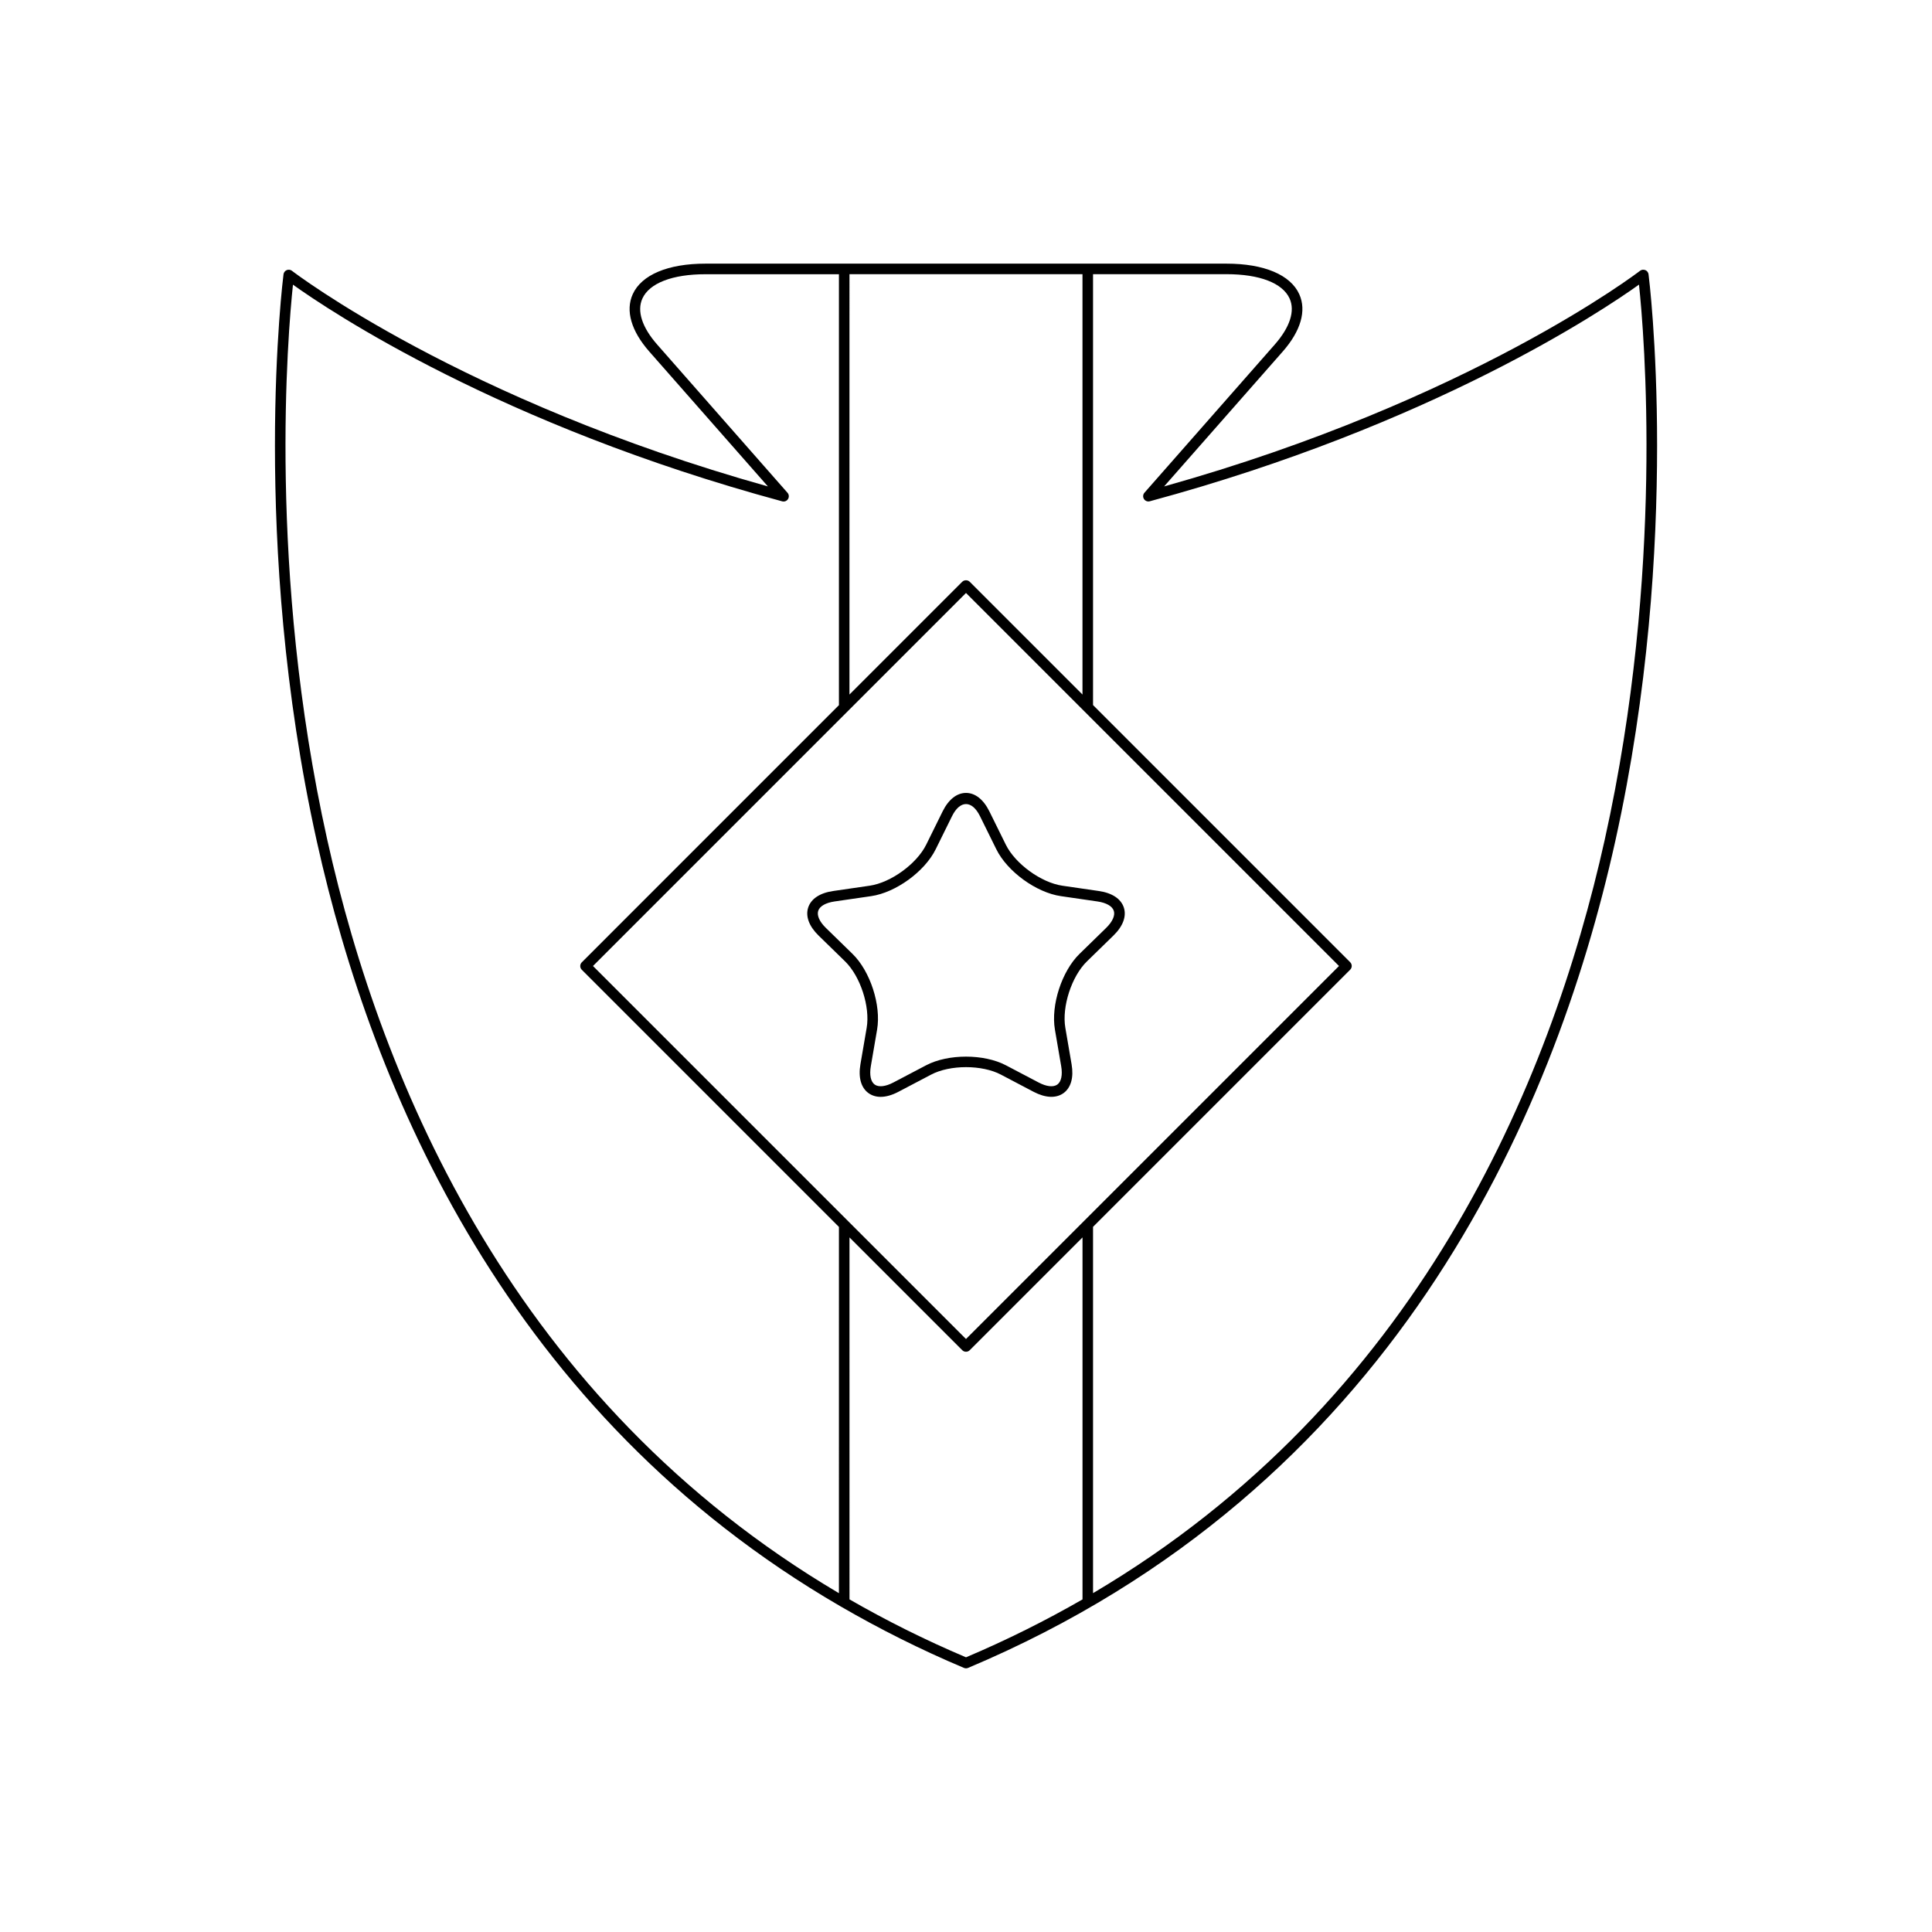 <?xml version="1.0" encoding="UTF-8"?>
<!-- Uploaded to: ICON Repo, www.svgrepo.com, Generator: ICON Repo Mixer Tools -->
<svg fill="#000000" width="800px" height="800px" version="1.1" viewBox="144 144 512 512" xmlns="http://www.w3.org/2000/svg">
 <g>
  <path d="m580.01 215.58c-0.469-0.195-0.996-0.121-1.391 0.191-0.449 0.344-44.895 34.387-126.12 57.137l31.438-35.746c4.793-5.449 6.348-10.848 4.383-15.191-2.328-5.148-9.352-8.102-19.27-8.102h-138.1c-9.918 0-16.941 2.953-19.27 8.102-1.965 4.348-0.406 9.742 4.387 15.191l31.434 35.746c-81.184-22.742-125.68-56.793-126.12-57.137-0.391-0.312-0.926-0.379-1.391-0.191-0.461 0.191-0.789 0.617-0.855 1.113-0.09 0.695-8.91 70.395 8.832 150.3 14.691 66.18 50.832 151.67 138.77 202.7 0.008 0.008 0.023 0.012 0.035 0.02 10.199 5.914 21.051 11.395 32.691 16.301 0.172 0.07 0.355 0.109 0.543 0.109s0.367-0.039 0.543-0.109c112.04-47.211 155.1-145.16 171.5-219.02 17.742-79.91 8.922-149.61 8.832-150.3-0.066-0.5-0.395-0.93-0.859-1.121zm-210.89 1.09h61.75v111.39l-29.887-29.887c-0.523-0.523-1.453-0.523-1.98 0l-29.887 29.887zm-2.797 349.54c-85.73-50.652-121.14-134.62-135.61-199.73-15.816-71.188-10.43-134.21-9.074-147.04 9.695 6.938 54.75 37.172 129.64 57.418 0.609 0.164 1.23-0.082 1.555-0.613 0.324-0.523 0.27-1.195-0.141-1.66l-34.523-39.262c-4.027-4.574-5.422-8.906-3.938-12.191 1.855-4.102 7.953-6.457 16.719-6.457h35.375v114.2l-68.145 68.148c-0.547 0.547-0.547 1.434 0 1.98l68.145 68.148zm-65.176-166.21 67.559-67.559c0.004-0.004 0.008-0.008 0.012-0.012l31.281-31.285 98.852 98.855-98.852 98.852zm129.73 167.86c-9.66 5.551-19.922 10.703-30.875 15.344-10.953-4.641-21.215-9.793-30.875-15.348l-0.004-95.926 29.887 29.887c0.262 0.262 0.617 0.41 0.992 0.41 0.371 0 0.727-0.148 0.988-0.41l29.887-29.887zm138.41-201.39c-14.469 65.109-49.887 149.08-135.62 199.73v-97.074l68.145-68.148c0.547-0.547 0.547-1.434 0-1.98l-68.145-68.148v-114.19h35.375c8.77 0 14.863 2.356 16.719 6.457 1.484 3.285 0.086 7.613-3.938 12.191l-34.527 39.262c-0.41 0.465-0.465 1.137-0.141 1.66 0.324 0.523 0.953 0.777 1.555 0.613 74.891-20.242 119.95-50.48 129.64-57.418 1.363 12.832 6.75 75.855-9.066 147.04z"/>
  <path d="m409.26 428.79 8.672 4.559c3.133 1.633 5.941 1.762 7.918 0.332 1.973-1.434 2.731-4.144 2.133-7.633l-1.656-9.66c-0.961-5.594 1.66-13.656 5.723-17.613l7.016-6.84c2.535-2.465 3.516-5.106 2.762-7.422-0.754-2.316-3.102-3.875-6.602-4.383l-9.695-1.41c-5.613-0.816-12.477-5.801-14.984-10.883l-4.336-8.785c-1.566-3.18-3.769-4.922-6.207-4.922s-4.644 1.742-6.211 4.922l-4.336 8.785c-2.508 5.086-9.371 10.07-14.984 10.883l-9.695 1.41c-3.5 0.508-5.848 2.066-6.602 4.383-0.75 2.316 0.23 4.957 2.762 7.422l7.016 6.84c4.062 3.957 6.68 12.02 5.723 17.613l-1.656 9.66c-0.598 3.488 0.16 6.199 2.133 7.633 0.914 0.66 2.008 0.996 3.231 0.996 1.414 0 3.004-0.449 4.684-1.328l8.676-4.559c5.019-2.648 13.5-2.648 18.52 0zm-19.816-2.484-8.68 4.559c-2.106 1.109-3.918 1.301-4.965 0.551-1.051-0.766-1.422-2.547-1.016-4.898l1.656-9.66c1.113-6.484-1.816-15.5-6.531-20.086l-7.016-6.84c-1.707-1.66-2.453-3.324-2.055-4.559 0.402-1.234 1.984-2.137 4.344-2.481l9.695-1.41c6.512-0.945 14.18-6.516 17.09-12.414l4.336-8.785c2.109-4.266 5.293-4.266 7.402 0l4.336 8.785c2.91 5.898 10.578 11.469 17.09 12.414l9.695 1.41c2.359 0.344 3.941 1.246 4.344 2.481 0.398 1.234-0.348 2.898-2.055 4.559l-7.016 6.84c-4.711 4.586-7.641 13.602-6.531 20.086l1.656 9.66c0.406 2.352 0.031 4.133-1.016 4.898-1.051 0.75-2.863 0.562-4.969-0.551l-8.676-4.559c-5.828-3.051-15.301-3.051-21.121 0z"/>
 </g>
</svg>